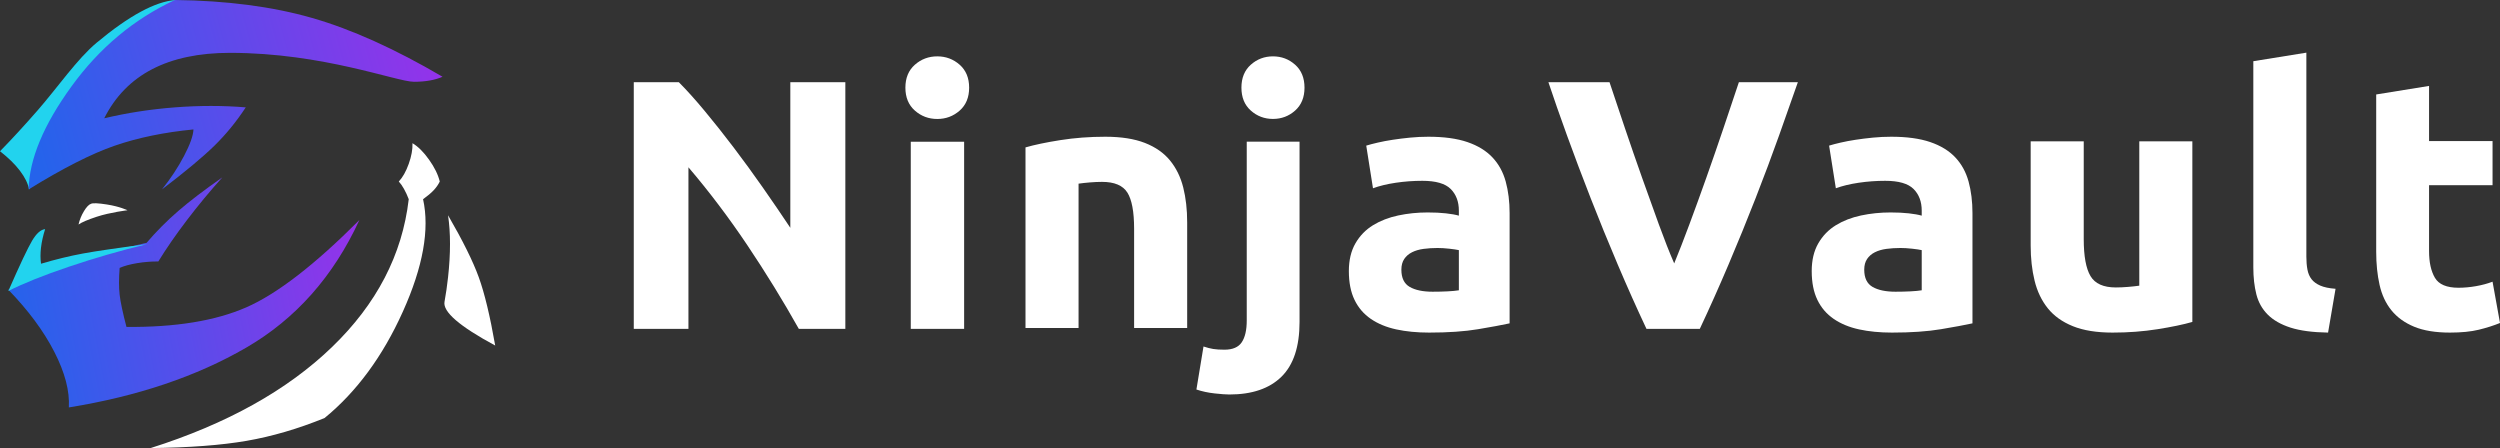<svg width="2706px" height="485px" viewBox="0 0 2706 485" version="1.1" xmlns="http://www.w3.org/2000/svg"
  xmlns:xlink="http://www.w3.org/1999/xlink">
  <rect x="0" y="0" width="2706" height="485" fill="#333333" stroke="none"/>
  <defs>
    <linearGradient x1="3.5331157e-15%" y1="60.469%" x2="100%" y2="48.003%" id="linearGradient-uttqvz5o34-1">
      <stop stop-color="#2563EB" offset="0%"></stop>
      <stop stop-color="#9333EA" offset="100%"></stop>
    </linearGradient>
    <linearGradient x1="5.03890379e-15%" y1="49.455%" x2="100%" y2="36.921%" id="linearGradient-uttqvz5o34-2">
      <stop stop-color="#2563EB" offset="0%"></stop>
      <stop stop-color="#9333EA" offset="100%"></stop>
    </linearGradient>
  </defs>
  <g id="Page-2" stroke="none" stroke-width="1" fill="none" fill-rule="evenodd">
    <g id="Group-7">
      <g id="Group-4">
        <path
          d="M190,0 C168.106,1.634 139.67,17.022 104.69,46.165 C83.523,63.799 62.496,94.488 40.883,119.269 C26.475,135.789 12.847,150.6 0,163.703 C8.948,170.655 16.134,177.688 21.558,184.804 C26.983,191.92 30.29,198.652 31.48,205 L190,0 Z"
          id="Path-4" fill="#22D3EE"></path>
        <path
          d="M479,83.083 C427.553,52.89 380.457,31.664 337.712,19.406 C294.967,7.147 245.495,0.679 189.295,0 C144.886,20.679 107.557,51.885 77.306,93.619 C47.055,135.352 31.62,172.479 31,205 C68.101,182.113 99.143,166.351 124.126,157.714 C149.108,149.076 177.532,143.207 209.397,140.104 C209.165,146.719 205.772,156.272 199.218,168.764 C192.663,181.255 184.706,193.334 175.347,205 C200.686,185.702 219.599,169.94 232.085,157.714 C244.571,145.487 255.881,131.654 266.014,116.215 C241.401,114.166 215.828,114.166 189.295,116.215 C162.762,118.263 137.265,122.206 112.804,128.044 C136.549,80.815 181.96,57.2 249.04,57.2 C349.658,57.2 429.405,88.517 448.049,88.517 C460.478,88.517 470.795,86.706 479,83.083 Z"
          id="Path-2" fill="url(#linearGradient-uttqvz5o34-1)"></path>
        <path
          d="M446.479,155 C446.712,161.678 445.359,169.13 442.42,177.356 C439.481,185.582 435.896,191.954 431.663,196.471 C433.509,198.438 435.373,201.093 437.252,204.438 C439.132,207.782 440.854,211.508 442.42,215.614 C435.46,275.635 407.745,329.011 359.273,375.742 C310.801,422.473 245.377,458.893 163,485 C204.77,484.525 239.393,481.915 266.867,477.169 C294.341,472.423 322.484,464.192 351.296,452.474 C386.029,424.065 414.293,385.652 436.09,337.236 C457.887,288.819 465.166,248.278 457.928,215.614 C462.741,212.166 466.562,208.945 469.392,205.949 C472.222,202.954 474.425,199.795 476,196.471 C474.181,189.018 470.325,181.147 464.431,172.857 C458.537,164.566 452.553,158.614 446.479,155 Z"
          id="Path-6" fill="#FFFFFF"></path>
        <path
          d="M9,313.617 C30.581,335.85 47.155,358.213 58.724,380.708 C70.292,403.204 75.554,423.301 74.509,441 C148.777,428.993 212.735,407.442 266.383,376.349 C320.031,345.256 360.904,299.195 389,238.165 C340.624,286.688 299.752,318.218 266.383,332.756 C233.014,347.293 189.849,354.329 136.888,353.863 C132.878,338.559 130.417,326.959 129.504,319.064 C128.592,311.168 128.592,301.476 129.504,289.986 C134.36,287.842 140.627,286.129 148.307,284.849 C155.986,283.568 163.676,282.953 171.376,283.004 C179.972,268.997 190.315,254.051 202.405,238.165 C214.495,222.28 227.24,206.892 240.639,192 C221.095,205.656 205.203,217.772 192.963,228.348 C180.724,238.924 169.28,250.426 158.633,262.855 C124.745,270.307 98.985,277.023 81.355,283.004 C63.724,288.985 39.606,299.19 9,313.617 Z"
          id="Path-9" fill="url(#linearGradient-uttqvz5o34-2)"></path>
        <path
          d="M48.861,248 C44.128,248.492 39.426,252.662 34.757,260.511 C30.088,268.359 21.502,286.522 9,315 C25.011,306.826 46.888,298.052 74.631,288.677 C102.375,279.303 130.498,271.181 159,264.313 C127.28,268.377 104.224,271.736 89.832,274.391 C75.44,277.046 60.295,280.733 44.397,285.452 C43.647,280.058 43.647,274.212 44.397,267.913 C45.148,261.614 46.636,254.976 48.861,248 Z"
          id="Path-8" fill="#22D3EE"></path>
        <path
          d="M98.572,220.567 C96.204,221.33 93.639,223.994 90.877,228.56 C88.114,233.126 86.155,237.939 85,243 C88.447,240.597 95.012,237.799 104.694,234.608 C119.218,229.821 138,227.569 138,227.569 C138,227.569 129.699,223.512 115.615,221.323 C106.225,219.863 100.544,219.612 98.572,220.567 Z"
          id="Path-5" fill="#FFFFFF"></path>
        <path
          d="M484.97,233 C487.799,252.09 487.799,274.471 484.97,300.144 C483.981,309.124 482.704,317.975 481.139,326.697 C479.201,337.506 497.487,353.273 536,374 C530.419,342.056 524.499,317.437 518.24,300.144 C511.981,282.85 500.892,260.469 484.97,233 Z"
          id="Path-7" fill="#FFFFFF"></path>
      </g>
      <g id="NinjaVault" transform="translate(686, 57)" fill="#FFFFFF" fill-rule="nonzero">
        <path
          d="M178.666,299 C161.504,268.434 142.933,238.254 122.953,208.459 C102.973,178.664 81.713,150.538 59.171,124.082 L59.171,299 L0,299 L0,32 L48.797,32 C57.25,40.476 66.6,50.879 76.846,63.208 C87.092,75.537 97.53,88.701 108.16,102.699 C118.791,116.698 129.357,131.21 139.859,146.236 C150.361,161.262 160.223,175.71 169.445,189.58 L169.445,32 L229,32 L229,299 L178.666,299 Z"
          id="Path"></path>
        <path
          d="M357.573,299 L299.815,299 L299.815,96.428 L357.573,96.428 L357.573,299 Z M363,37.89 C363,48.417 359.576,56.697 352.728,62.73 C345.879,68.764 337.803,71.781 328.5,71.781 C319.197,71.781 311.121,68.764 304.272,62.73 C297.424,56.697 294,48.417 294,37.89 C294,27.364 297.424,19.084 304.272,13.05 C311.121,7.017 319.197,4 328.5,4 C337.803,4 345.879,7.017 352.728,13.05 C359.576,19.084 363,27.364 363,37.89 Z"
          id="Shape"></path>
        <path
          d="M424,102.543 C433.765,99.721 446.357,97.092 461.775,94.655 C477.194,92.218 493.383,91 510.344,91 C527.561,91 541.887,93.244 553.323,97.733 C564.758,102.222 573.816,108.571 580.498,116.779 C587.179,124.987 591.933,134.734 594.76,146.02 C597.587,157.307 599,169.875 599,183.727 L599,298 L541.566,298 L541.566,190.652 C541.566,172.184 539.125,159.102 534.242,151.407 C529.36,143.712 520.237,139.864 506.874,139.864 C502.763,139.864 498.394,140.057 493.769,140.441 C489.143,140.826 485.032,141.275 481.434,141.788 L481.434,298 L424,298 L424,102.543 Z"
          id="Path"></path>
        <path
          d="M644.675,370 C641.095,370 635.789,369.615 628.756,368.845 C621.723,368.076 615.138,366.665 609,364.612 L616.672,318.044 C620.508,319.327 624.025,320.225 627.221,320.738 C630.418,321.251 634.446,321.508 639.305,321.508 C648.256,321.508 654.521,318.814 658.102,313.426 C661.682,308.038 663.472,300.212 663.472,289.95 L663.472,96.366 L720.63,96.366 L720.63,291.489 C720.63,318.172 714.108,337.928 701.066,350.757 C688.023,363.586 669.226,370 644.675,370 Z M726,37.868 C726,48.387 722.611,56.661 715.834,62.691 C709.057,68.72 701.066,71.735 691.859,71.735 C682.652,71.735 674.661,68.72 667.884,62.691 C661.107,56.661 657.718,48.387 657.718,37.868 C657.718,27.348 661.107,19.074 667.884,13.044 C674.661,7.015 682.652,4 691.859,4 C701.066,4 709.057,7.015 715.834,13.044 C722.611,19.074 726,27.348 726,37.868 Z"
          id="Shape"></path>
        <path
          d="M864.649,258.753 C870.283,258.753 875.66,258.625 880.781,258.368 C885.903,258.112 890,257.727 893.073,257.214 L893.073,213.737 C890.768,213.224 887.311,212.711 882.702,212.198 C878.093,211.685 873.868,211.428 870.026,211.428 C864.649,211.428 859.592,211.749 854.854,212.39 C850.117,213.031 845.956,214.25 842.371,216.045 C838.786,217.841 835.969,220.278 833.921,223.356 C831.872,226.434 830.848,230.281 830.848,234.898 C830.848,243.876 833.857,250.096 839.874,253.559 C845.892,257.022 854.15,258.753 864.649,258.753 Z M860.04,91 C876.94,91 891.024,92.924 902.291,96.771 C913.558,100.619 922.585,106.134 929.371,113.316 C936.157,120.498 940.958,129.219 943.775,139.479 C946.592,149.739 948,161.154 948,173.722 L948,292.996 C939.806,294.792 928.411,296.908 913.815,299.345 C899.219,301.782 881.55,303 860.808,303 C847.748,303 835.905,301.846 825.278,299.537 C814.651,297.229 805.497,293.445 797.815,288.187 C790.132,282.929 784.243,276.067 780.146,267.603 C776.049,259.138 774,248.75 774,236.437 C774,224.638 776.369,214.635 781.106,206.426 C785.843,198.218 792.181,191.678 800.119,186.804 C808.057,181.93 817.148,178.404 827.391,176.223 C837.634,174.043 848.26,172.953 859.272,172.953 C866.698,172.953 873.291,173.273 879.053,173.915 C884.815,174.556 889.488,175.39 893.073,176.416 L893.073,171.029 C893.073,161.282 890.128,153.459 884.238,147.559 C878.349,141.659 868.106,138.71 853.51,138.71 C843.779,138.71 834.177,139.415 824.702,140.826 C815.227,142.237 807.033,144.224 800.119,146.789 L792.821,100.619 C796.15,99.593 800.311,98.503 805.305,97.348 C810.298,96.194 815.74,95.168 821.629,94.27 C827.519,93.373 833.728,92.603 840.258,91.962 C846.788,91.321 853.382,91 860.04,91 Z"
          id="Shape"></path>
        <path
          d="M1096.154,299 C1085.641,276.654 1075.256,253.408 1065,229.264 C1054.744,205.12 1045,181.232 1035.769,157.602 C1026.538,133.971 1018.013,111.368 1010.192,89.792 C1002.372,68.216 995.641,48.952 990,32 L1056.154,32 C1061.282,47.411 1066.859,64.043 1072.885,81.894 C1078.91,99.745 1085.064,117.532 1091.346,135.255 C1097.628,152.978 1103.718,169.931 1109.615,186.113 C1115.513,202.294 1121.026,216.293 1126.154,228.108 C1131.026,216.293 1136.474,202.294 1142.5,186.113 C1148.526,169.931 1154.679,152.978 1160.962,135.255 C1167.244,117.532 1173.397,99.745 1179.423,81.894 C1185.449,64.043 1191.026,47.411 1196.154,32 L1260,32 C1254.103,48.952 1247.308,68.216 1239.615,89.792 C1231.923,111.368 1223.462,133.971 1214.231,157.602 C1205,181.232 1195.256,205.12 1185,229.264 C1174.744,253.408 1164.359,276.654 1153.846,299 L1096.154,299 Z"
          id="Path"></path>
        <path
          d="M1365.649,258.753 C1371.283,258.753 1376.66,258.625 1381.781,258.368 C1386.903,258.112 1391,257.727 1394.073,257.214 L1394.073,213.737 C1391.768,213.224 1388.311,212.711 1383.702,212.198 C1379.093,211.685 1374.868,211.428 1371.026,211.428 C1365.649,211.428 1360.592,211.749 1355.854,212.39 C1351.117,213.031 1346.956,214.25 1343.371,216.045 C1339.786,217.841 1336.969,220.278 1334.921,223.356 C1332.872,226.434 1331.848,230.281 1331.848,234.898 C1331.848,243.876 1334.857,250.096 1340.874,253.559 C1346.892,257.022 1355.15,258.753 1365.649,258.753 Z M1361.04,91 C1377.94,91 1392.024,92.924 1403.291,96.771 C1414.559,100.619 1423.585,106.134 1430.371,113.316 C1437.157,120.498 1441.958,129.219 1444.775,139.479 C1447.592,149.739 1449,161.154 1449,173.722 L1449,292.996 C1440.806,294.792 1429.411,296.908 1414.815,299.345 C1400.219,301.782 1382.55,303 1361.808,303 C1348.748,303 1336.905,301.846 1326.278,299.537 C1315.651,297.229 1306.497,293.445 1298.815,288.187 C1291.132,282.929 1285.243,276.067 1281.146,267.603 C1277.049,259.138 1275,248.75 1275,236.437 C1275,224.638 1277.369,214.635 1282.106,206.426 C1286.843,198.218 1293.181,191.678 1301.119,186.804 C1309.057,181.93 1318.148,178.404 1328.391,176.223 C1338.634,174.043 1349.26,172.953 1360.272,172.953 C1367.698,172.953 1374.291,173.273 1380.053,173.915 C1385.815,174.556 1390.488,175.39 1394.073,176.416 L1394.073,171.029 C1394.073,161.282 1391.128,153.459 1385.238,147.559 C1379.349,141.659 1369.106,138.71 1354.51,138.71 C1344.779,138.71 1335.177,139.415 1325.702,140.826 C1316.227,142.237 1308.033,144.224 1301.119,146.789 L1293.821,100.619 C1297.15,99.593 1301.311,98.503 1306.305,97.348 C1311.298,96.194 1316.74,95.168 1322.629,94.27 C1328.519,93.373 1334.728,92.603 1341.258,91.962 C1347.788,91.321 1354.382,91 1361.04,91 Z"
          id="Shape"></path>
        <path
          d="M1687,291.457 C1677.235,294.279 1664.643,296.908 1649.225,299.345 C1633.806,301.782 1617.617,303 1600.656,303 C1583.439,303 1569.113,300.691 1557.677,296.074 C1546.242,291.457 1537.184,284.98 1530.502,276.644 C1523.821,268.308 1519.067,258.368 1516.24,246.825 C1513.413,235.283 1512,222.586 1512,208.734 L1512,96 L1569.434,96 L1569.434,201.809 C1569.434,220.277 1571.875,233.615 1576.758,241.823 C1581.64,250.032 1590.763,254.136 1604.126,254.136 C1608.237,254.136 1612.606,253.943 1617.231,253.559 C1621.857,253.174 1625.968,252.725 1629.566,252.212 L1629.566,96 L1687,96 L1687,291.457 Z"
          id="Path"></path>
        <path
          d="M1833.909,303 C1817.214,302.743 1803.665,300.944 1793.262,297.603 C1782.859,294.262 1774.64,289.572 1768.604,283.532 C1762.568,277.493 1758.458,270.169 1756.275,261.559 C1754.092,252.95 1753,243.248 1753,232.454 L1753,9.252 L1810.407,0 L1810.407,220.889 C1810.407,226.029 1810.792,230.655 1811.563,234.767 C1812.333,238.879 1813.81,242.349 1815.994,245.176 C1818.177,248.003 1821.323,250.316 1825.433,252.115 C1829.543,253.913 1835.065,255.07 1842,255.584 L1833.909,303 Z"
          id="Path"></path>
        <path
          d="M1886,45.247 L1943.209,36 L1943.209,95.719 L2011.937,95.719 L2011.937,143.494 L1943.209,143.494 L1943.209,214.771 C1943.209,226.843 1945.321,236.475 1949.544,243.667 C1953.768,250.859 1962.279,254.455 1975.077,254.455 C1981.221,254.455 1987.556,253.877 1994.083,252.721 C2000.61,251.565 2006.562,249.96 2011.937,247.905 L2020,292.597 C2013.089,295.423 2005.41,297.863 1996.963,299.918 C1988.516,301.973 1978.149,303 1965.862,303 C1950.248,303 1937.322,300.881 1927.083,296.643 C1916.844,292.405 1908.653,286.497 1902.51,278.92 C1896.367,271.343 1892.079,262.16 1889.648,251.372 C1887.216,240.584 1886,228.641 1886,215.541 L1886,45.247 Z"
          id="Path"></path>
      </g>
    </g>
  </g>
</svg>